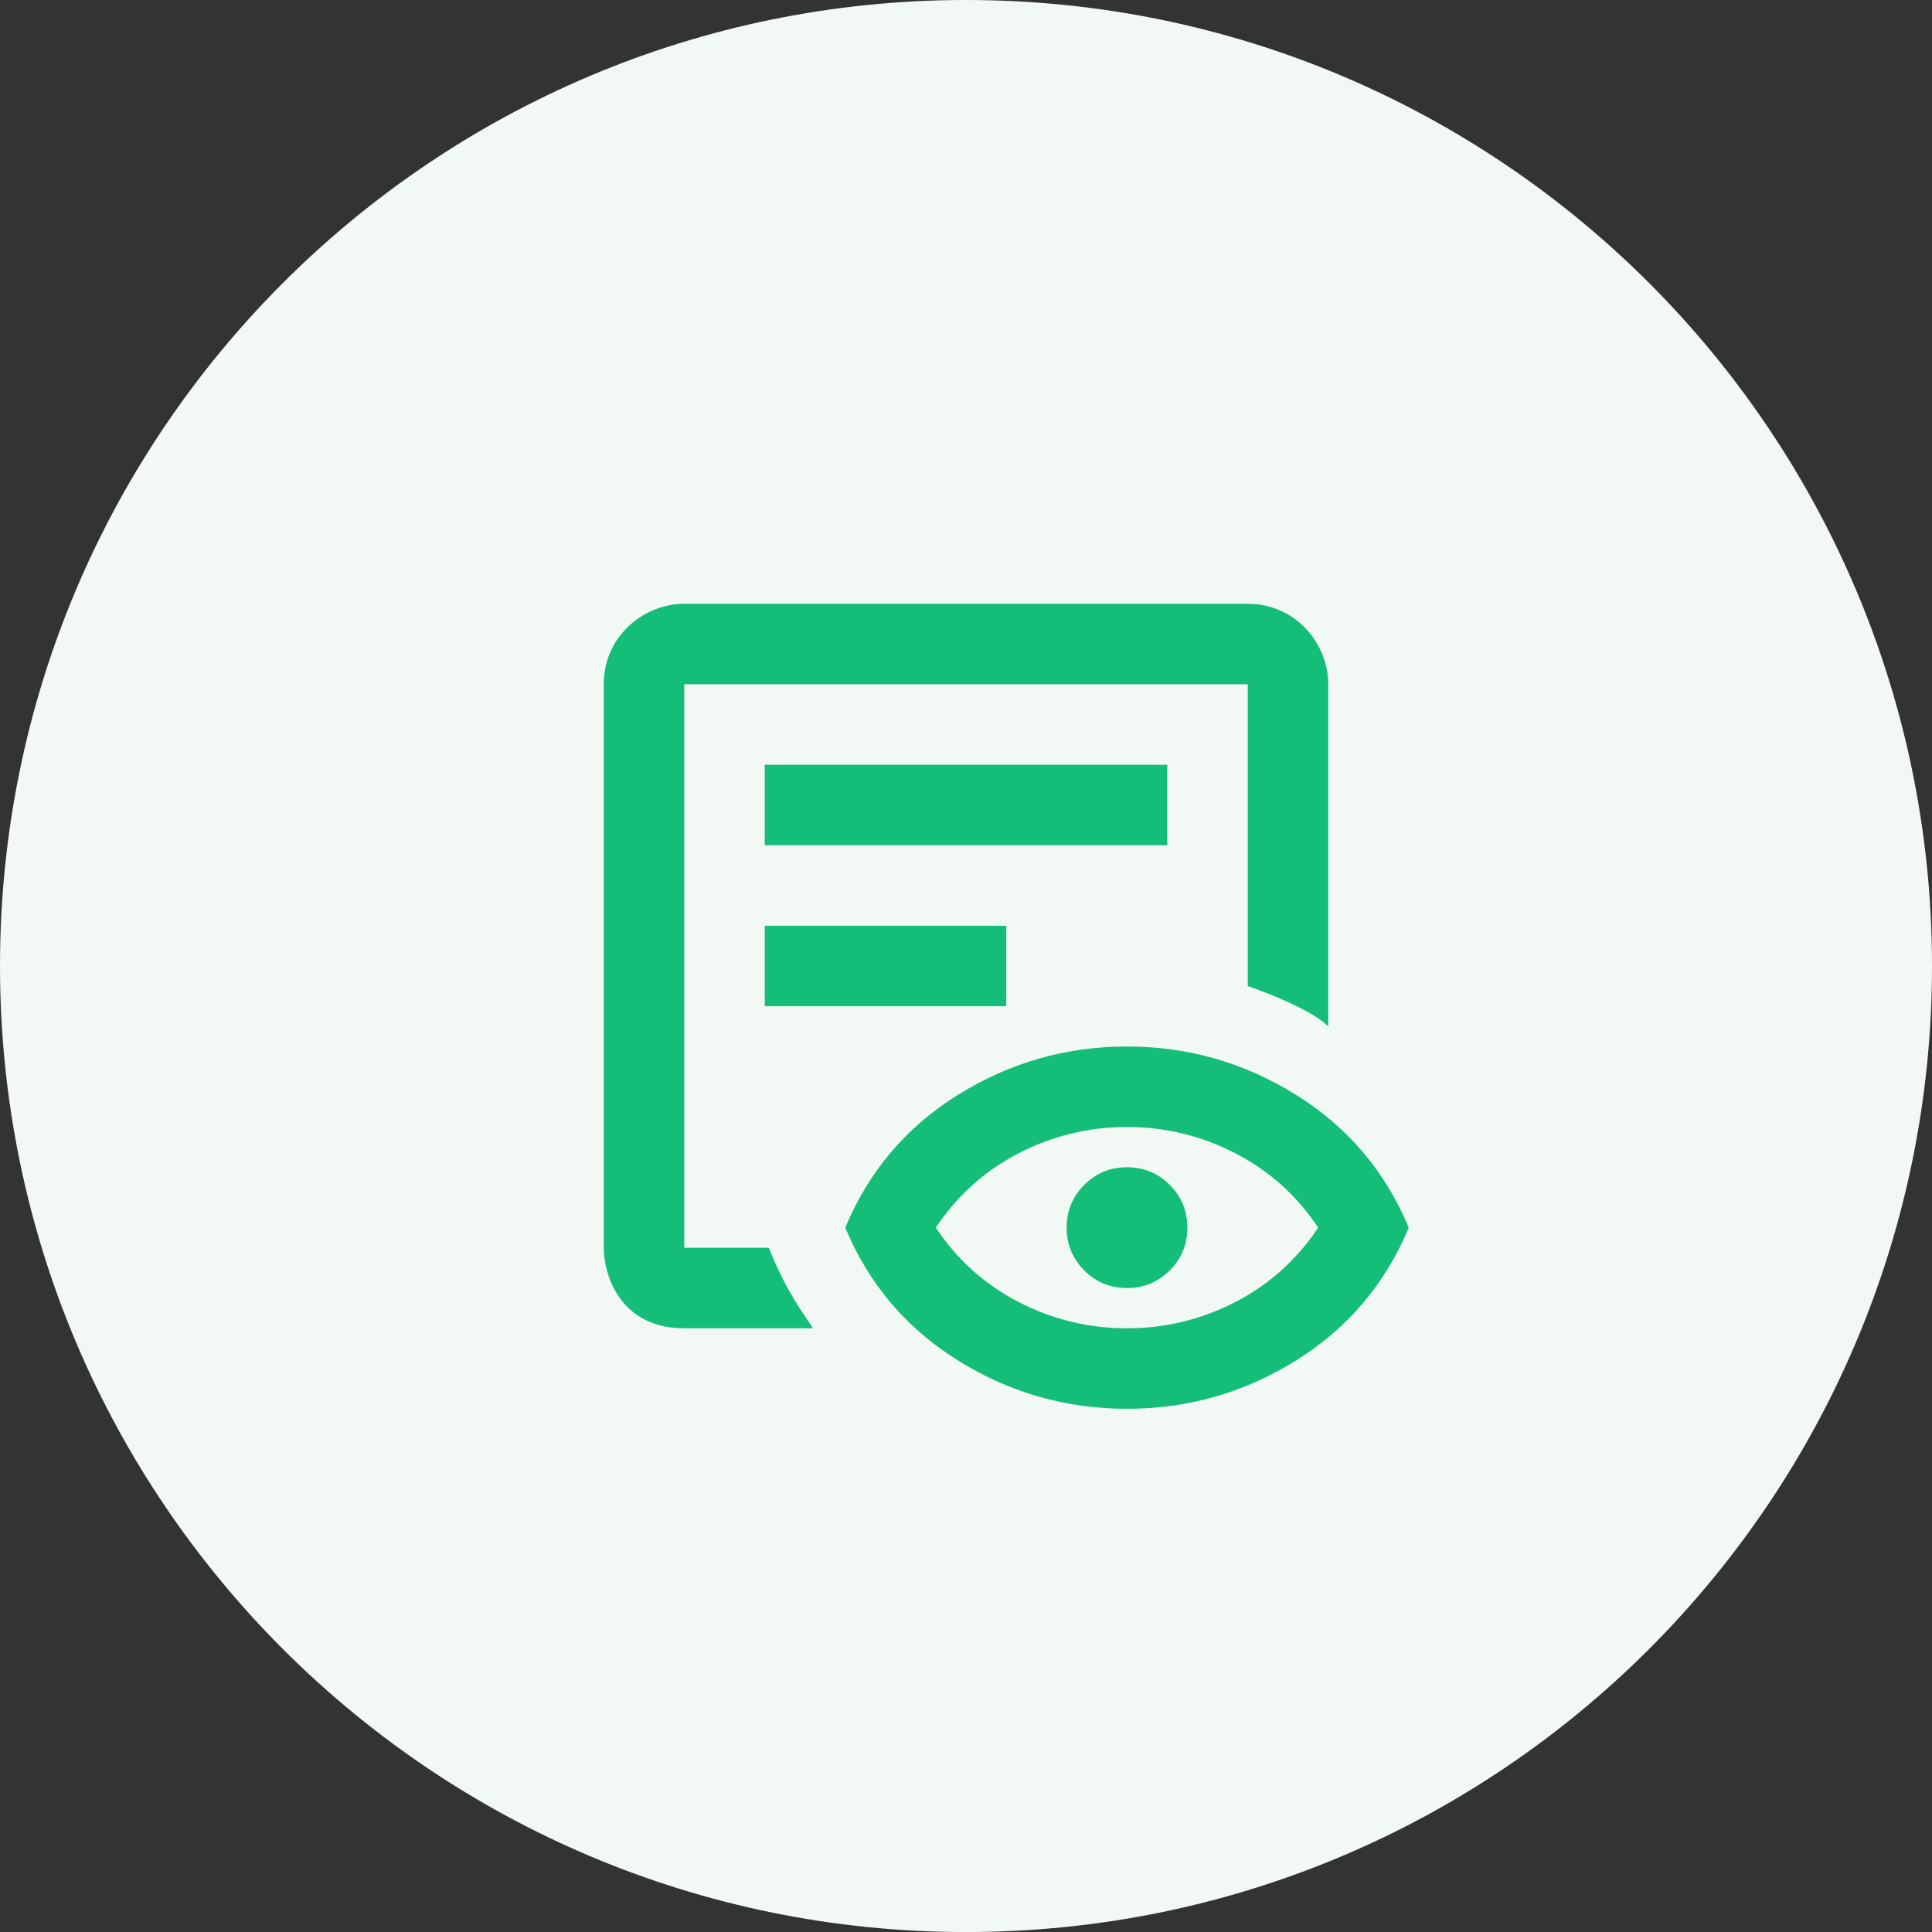 <svg width="48" height="48" viewBox="0 0 48 48" fill="none" xmlns="http://www.w3.org/2000/svg">
<rect x="0" y="0" width="48" height="48" fill="#333333" stroke="none"/>
<path d="M0 24C0 10.746 10.745 0 24 0C37.255 0 48 10.746 48 24C48 37.255 37.255 48.001 24 48.001C10.745 48.001 0 37.255 0 24Z" fill="#F2F9F5"/>
<mask id="mask0_5492_24668" style="mask-type:alpha" maskUnits="userSpaceOnUse" x="12" y="12" width="24" height="25">
<rect x="12" y="12.001" width="24" height="24" fill="#D9D9D9"/>
</mask>
<g mask="url(#mask0_5492_24668)">
<path fill-rule="evenodd" clip-rule="evenodd" d="M31 15.001H17C16 15.001 15 15.8 15 17V31C15 31.667 15.4 33.001 17 33.001H20.2C20.167 32.951 20.134 32.901 20.1 32.852C19.794 32.397 19.46 31.901 19.1 31H17V17H31V24.5C31.5 24.667 32.6 25.101 33 25.5V17C33 16 32.2 15.001 31 15.001ZM19 21H29V19H19V21ZM23.8 33.8C25.083 34.6 26.483 35.001 28 35.001C29.517 35.001 30.917 34.6 32.2 33.8C33.483 33.001 34.417 31.901 35 30.5C34.417 29.101 33.483 28 32.2 27.201C30.917 26.401 29.517 26 28 26C26.483 26 25.083 26.401 23.8 27.201C22.517 28 21.583 29.101 21 30.5C21.583 31.901 22.517 33.001 23.8 33.8ZM30.688 32.35C29.846 32.784 28.95 33.001 28 33.001C27.05 33.001 26.154 32.784 25.312 32.35C24.471 31.917 23.783 31.3 23.25 30.5C23.783 29.701 24.471 29.084 25.312 28.651C26.154 28.217 27.05 28 28 28C28.95 28 29.846 28.217 30.688 28.651C31.529 29.084 32.217 29.701 32.75 30.5C32.217 31.3 31.529 31.917 30.688 32.35ZM26.938 31.563C27.229 31.855 27.583 32.001 28 32.001C28.417 32.001 28.771 31.855 29.062 31.563C29.354 31.271 29.5 30.917 29.5 30.5C29.5 30.084 29.354 29.73 29.062 29.438C28.771 29.146 28.417 29 28 29C27.583 29 27.229 29.146 26.938 29.438C26.646 29.73 26.5 30.084 26.5 30.5C26.5 30.917 26.646 31.271 26.938 31.563ZM19 25V23H25V25H22H19Z" fill="#15BE78"/>
</g>
</svg>

